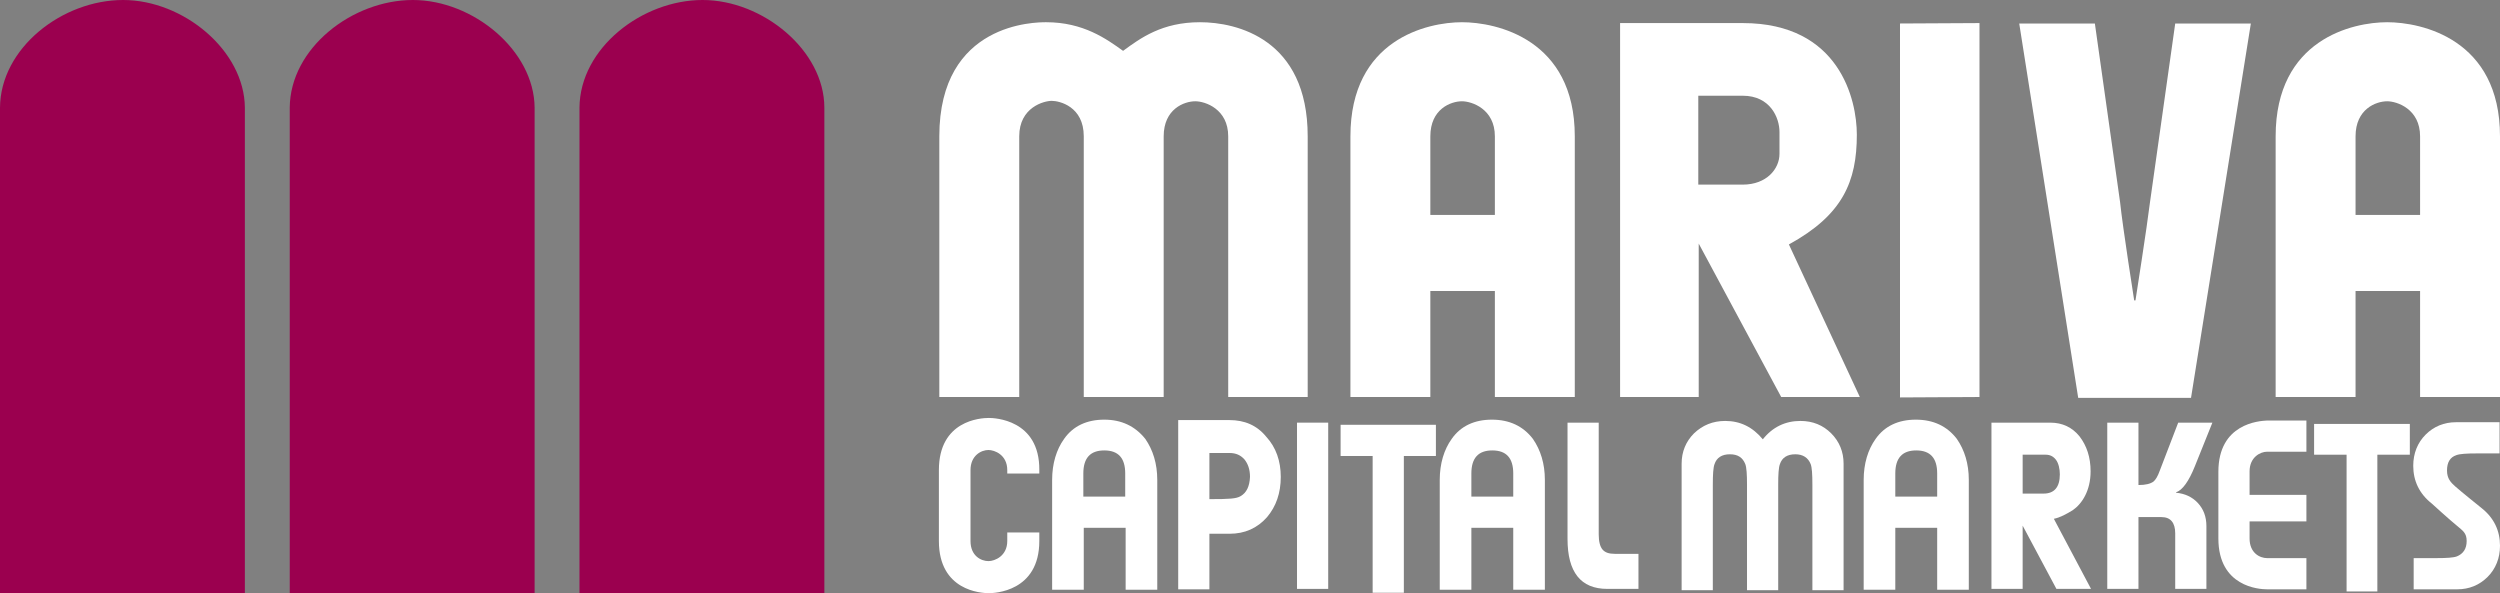 <?xml version="1.0" encoding="utf-8"?>
<!-- Generator: Adobe Illustrator 21.1.0, SVG Export Plug-In . SVG Version: 6.00 Build 0)  -->
<svg version="1.1" id="Capa_1" xmlns="http://www.w3.org/2000/svg" xmlns:xlink="http://www.w3.org/1999/xlink" x="0px" y="0px"
	 viewBox="0 0 585 138.8" style="enable-background:new 0 0 585 138.8;" xml:space="preserve">
<rect x="0" y="0" width="585" height="138.8" fill="#808080" stroke="none"/>
<style type="text/css">
	.st0{fill:#9B004F;}
	.st1{fill:#FFFFFF;}
</style>
<g>
	<path class="st0" d="M28.8,0C14.6,0,0.1,11.2,0,25.2v113.6h57.3V25.2C57.2,11.8,42.9,0,28.8,0"/>
	<path class="st0" d="M96.6,0C82.5,0,67.9,11.2,67.8,25.2v113.6h57.3V25.2C125,11.8,110.7,0,96.6,0"/>
	<path class="st0" d="M164.4,0c-14.1,0-28.7,11.2-28.8,25.2v113.6h57.3V25.2C192.9,11.8,178.5,0,164.4,0"/>
</g>
<g>
	<polygon class="st1" points="444.6,93 463.2,92.9 463.2,5.4 444.6,5.5 	"/>
	<path class="st1" d="M342.1,5.2c-8.1,0-26.1,4-26.1,26.7v61h18.7V68.1h15.1v24.8h18.7v-61C368.5,9.1,350.1,5.2,342.1,5.2z
		 M349.8,50.3h-15.1V31.9c0-6.4,4.8-8.2,7.4-8.2c2.3,0,7.7,1.8,7.7,8.2V50.3z"/>
	<path class="st1" d="M558.6,5.2c-8.1,0-26.1,4-26.1,26.7v61h18.7V68.1h15.1v24.8H585v-61C585,9.1,566.6,5.2,558.6,5.2z M566.3,50.3
		h-15.1V31.9c0-6.4,4.8-8.2,7.4-8.2c2.3,0,7.7,1.8,7.7,8.2L566.3,50.3L566.3,50.3z"/>
	<path class="st1" d="M280.8,5.2c-8.9,0-13.9,3.7-18,6.7c-3.9-2.8-9.3-6.7-18-6.7c-2.4,0-25,0-25,26.7v61h18.7v-61
		c0-6.8,5.8-8.3,7.6-8.3s7.5,1.3,7.5,8.3v61h18.7v-61c0-6.4,4.8-8.2,7.4-8.2c2.3,0,7.7,1.8,7.7,8.2v61H306v-61
		C306,9.1,289.4,5.2,280.8,5.2z"/>
	<path class="st1" d="M434.5,31.5c0-8.1-4-26.1-26.7-26.1h-28.7v87.5h18.4V57l19.3,35.9h18.4l-16.6-35.7
		C431.2,50.3,434.5,42.5,434.5,31.5z M416.4,36c0,3.5-3,7.2-8.6,7.2h-10.4V22.4h10.4c6.4,0,8.6,5.1,8.6,8.5V36z"/>
	<path class="st1" d="M503.1,47.3c-0.7,5.8-3.4,23-3.4,23h-0.3c0,0-2.7-17.2-3.3-23l-5.9-41.8h-17.7l13.8,87.6h26.4l14-87.6H509
		L503.1,47.3z"/>
</g>
<g>
	<path class="st1" d="M513.6,109.1l4.1-10.2h-8l-4.3,11.2c-0.5,1.4-1,2.2-1.5,2.6c-0.7,0.5-1.8,0.8-3.5,0.8V98.9h-7.3v38.9h7.3V121
		h5.4c2.1,0,3.2,1.3,3.2,3.8v13h7.3v-14.7c0-2.2-0.7-4-2-5.4s-3-2.2-5.1-2.4v-0.1C510.7,114.7,512.2,112.6,513.6,109.1z"/>
	<rect x="303.5" y="98.9" class="st1" width="7.3" height="38.9"/>
	<path class="st1" d="M375,128.6c-0.6-0.7-0.9-1.9-0.9-3.6V98.9h-7.3v27.2c0,7.8,3.1,11.7,9.3,11.7h7.3v-8.2h-5.5
		C376.5,129.6,375.6,129.3,375,128.6z"/>
	<path class="st1" d="M421.3,98.5c-3.5,0-6.5,1.4-8.8,4.3c-2.4-2.9-5.3-4.3-8.8-4.3c-2.9,0-5.3,1-7.3,2.9c-1.9,1.9-2.9,4.3-2.9,7.1
		v29.6h7.3v-24.7c0-2.4,0.1-4,0.4-4.8c0.5-1.5,1.7-2.3,3.6-2.3s3,0.8,3.6,2.3c0.3,0.8,0.4,2.4,0.4,4.8v24.7h7.3v-24.7
		c0-2.4,0.1-4,0.4-4.8c0.5-1.5,1.7-2.3,3.6-2.3c1.8,0,3,0.8,3.6,2.3c0.3,0.8,0.4,2.4,0.4,4.8v24.7h7.3v-29.6c0-2.8-1-5.2-2.9-7.1
		C426.6,99.5,424.2,98.5,421.3,98.5z"/>
	<path class="st1" d="M287.7,98.3C287.6,98.3,287.6,98.3,287.7,98.3L287.7,98.3h-12v13.3v2.6v23.7h7.3v-13h4.7
		c3.6,0,6.5-1.3,8.8-3.9c2.1-2.5,3.2-5.6,3.2-9.4c0-3.7-1.1-6.9-3.4-9.4C294.1,99.5,291.2,98.3,287.7,98.3z M290.3,116.1
		c-1,0.6-2.6,0.7-7.3,0.7V106c0,0,3.2,0,4.7,0s2.6,0.5,3.5,1.5c0.8,1,1.3,2.3,1.3,4.1C292.4,113.8,291.7,115.3,290.3,116.1z"/>
	<path class="st1" d="M231.4,97.8c-2,0-11.7,0.6-11.7,12.2v16.6c0,11.6,9.8,12.2,11.7,12.2c1.2,0,11.8-0.3,11.8-12.2v-2h-7.5v2
		c0,3.5-2.9,4.7-4.4,4.7c-1.7,0-4.2-1.2-4.2-4.7V110c0-3.4,2.5-4.7,4.2-4.7c1.4,0,4.4,1.1,4.4,4.7v0.8h7.5V110
		C243.3,98.1,232.6,97.8,231.4,97.8z"/>
	<path class="st1" d="M258.4,98.2c-4.1,0-7.3,1.5-9.4,4.5c-1.8,2.5-2.8,5.8-2.8,9.6V138h7.4v-14.5h9.8V138h7.4v-25.7
		c0-3.8-1-7-2.8-9.6C265.6,99.7,262.4,98.2,258.4,98.2z M263.3,116.2h-9.8v-5.4c0-3.6,1.6-5.4,4.9-5.4c3.3,0,4.9,1.8,4.9,5.4V116.2z
		"/>
	<path class="st1" d="M349.1,98.2c-4.1,0-7.3,1.5-9.4,4.5c-1.8,2.5-2.8,5.8-2.8,9.6V138h7.4v-14.5h9.8V138h7.4v-25.7
		c0-3.8-1-7-2.8-9.6C356.4,99.7,353.2,98.2,349.1,98.2z M354.1,116.2h-9.8v-5.4c0-3.6,1.6-5.4,4.9-5.4s4.9,1.8,4.9,5.4V116.2z"/>
	<path class="st1" d="M448.3,98.2c-4.1,0-7.3,1.5-9.4,4.5c-1.8,2.5-2.8,5.8-2.8,9.6V138h7.4v-14.5h9.8V138h7.4v-25.7
		c0-3.8-1-7-2.8-9.6C455.6,99.7,452.4,98.2,448.3,98.2z M453.3,116.2h-9.8v-5.4c0-3.6,1.6-5.4,4.9-5.4s4.9,1.8,4.9,5.4V116.2z"/>
	<polygon class="st1" points="313.7,106.7 321.2,106.7 321.2,138.7 328.5,138.7 328.5,106.7 336,106.7 336,99.4 313.7,99.4 	"/>
	<polygon class="st1" points="541.5,106.4 549.1,106.4 549.1,138.4 556.3,138.4 556.3,106.4 563.9,106.4 563.9,99.2 541.5,99.2 	"/>
	<path class="st1" d="M519.1,110.4L519.1,110.4V126l0,0c0,11.3,9.5,11.9,11.4,11.9c0.4,0,9.2,0,9.2,0v-7.3c0,0-8.9,0-9.2,0
		c-1.7,0-4.1-1.2-4.1-4.6v-4h13.3v-6.2h-13.3v-5.5c0-3.3,2.5-4.6,4.1-4.6c0.3,0,9.2,0,9.2,0v-7.3c0,0-8.9,0-9.2,0
		C528.6,98.5,519.1,99.1,519.1,110.4z"/>
	<path class="st1" d="M574.8,106.5c0.8-0.3,2.4-0.4,4.8-0.4h5.3v-7.3h-10.2c-2.8,0-5.2,1-7.1,2.9s-2.9,4.4-2.9,7.3
		c0,3.5,1.4,6.5,4.3,8.8c0,0,4.4,4,5.9,5.2c1.4,1.2,2.3,1.7,2.3,3.6c0,1.8-0.8,3-2.3,3.6c-0.8,0.3-2.4,0.4-4.8,0.4h-5.3v7.3H575
		c2.8,0,5.2-1,7.1-2.9c1.9-1.9,2.9-4.4,2.9-7.3c0-3.5-1.4-6.5-4.3-8.8c0,0-5.1-4.1-6.2-5.1c-1-0.9-1.9-1.8-1.9-3.7
		C572.6,108.2,573.3,107,574.8,106.5z"/>
	<path class="st1" d="M485,119.4c2.2-1.5,4.2-4.6,4.2-9.1c0-3.3-0.9-6-2.6-8.2c-1.7-2.1-4-3.2-6.8-3.2h-6.5H466v7.5v31.4h7.3V123
		l7.9,14.8h8.1l-8.7-16.4C482.1,121.1,483.5,120.3,485,119.4z M478.7,106.4c1,0,1.8,0.4,2.4,1.2c0.6,0.8,0.9,2.1,0.9,3.4
		c0,3-1.3,4.5-3.8,4.5h-4.9v-9.1H478.7L478.7,106.4z"/>
</g>
</svg>
